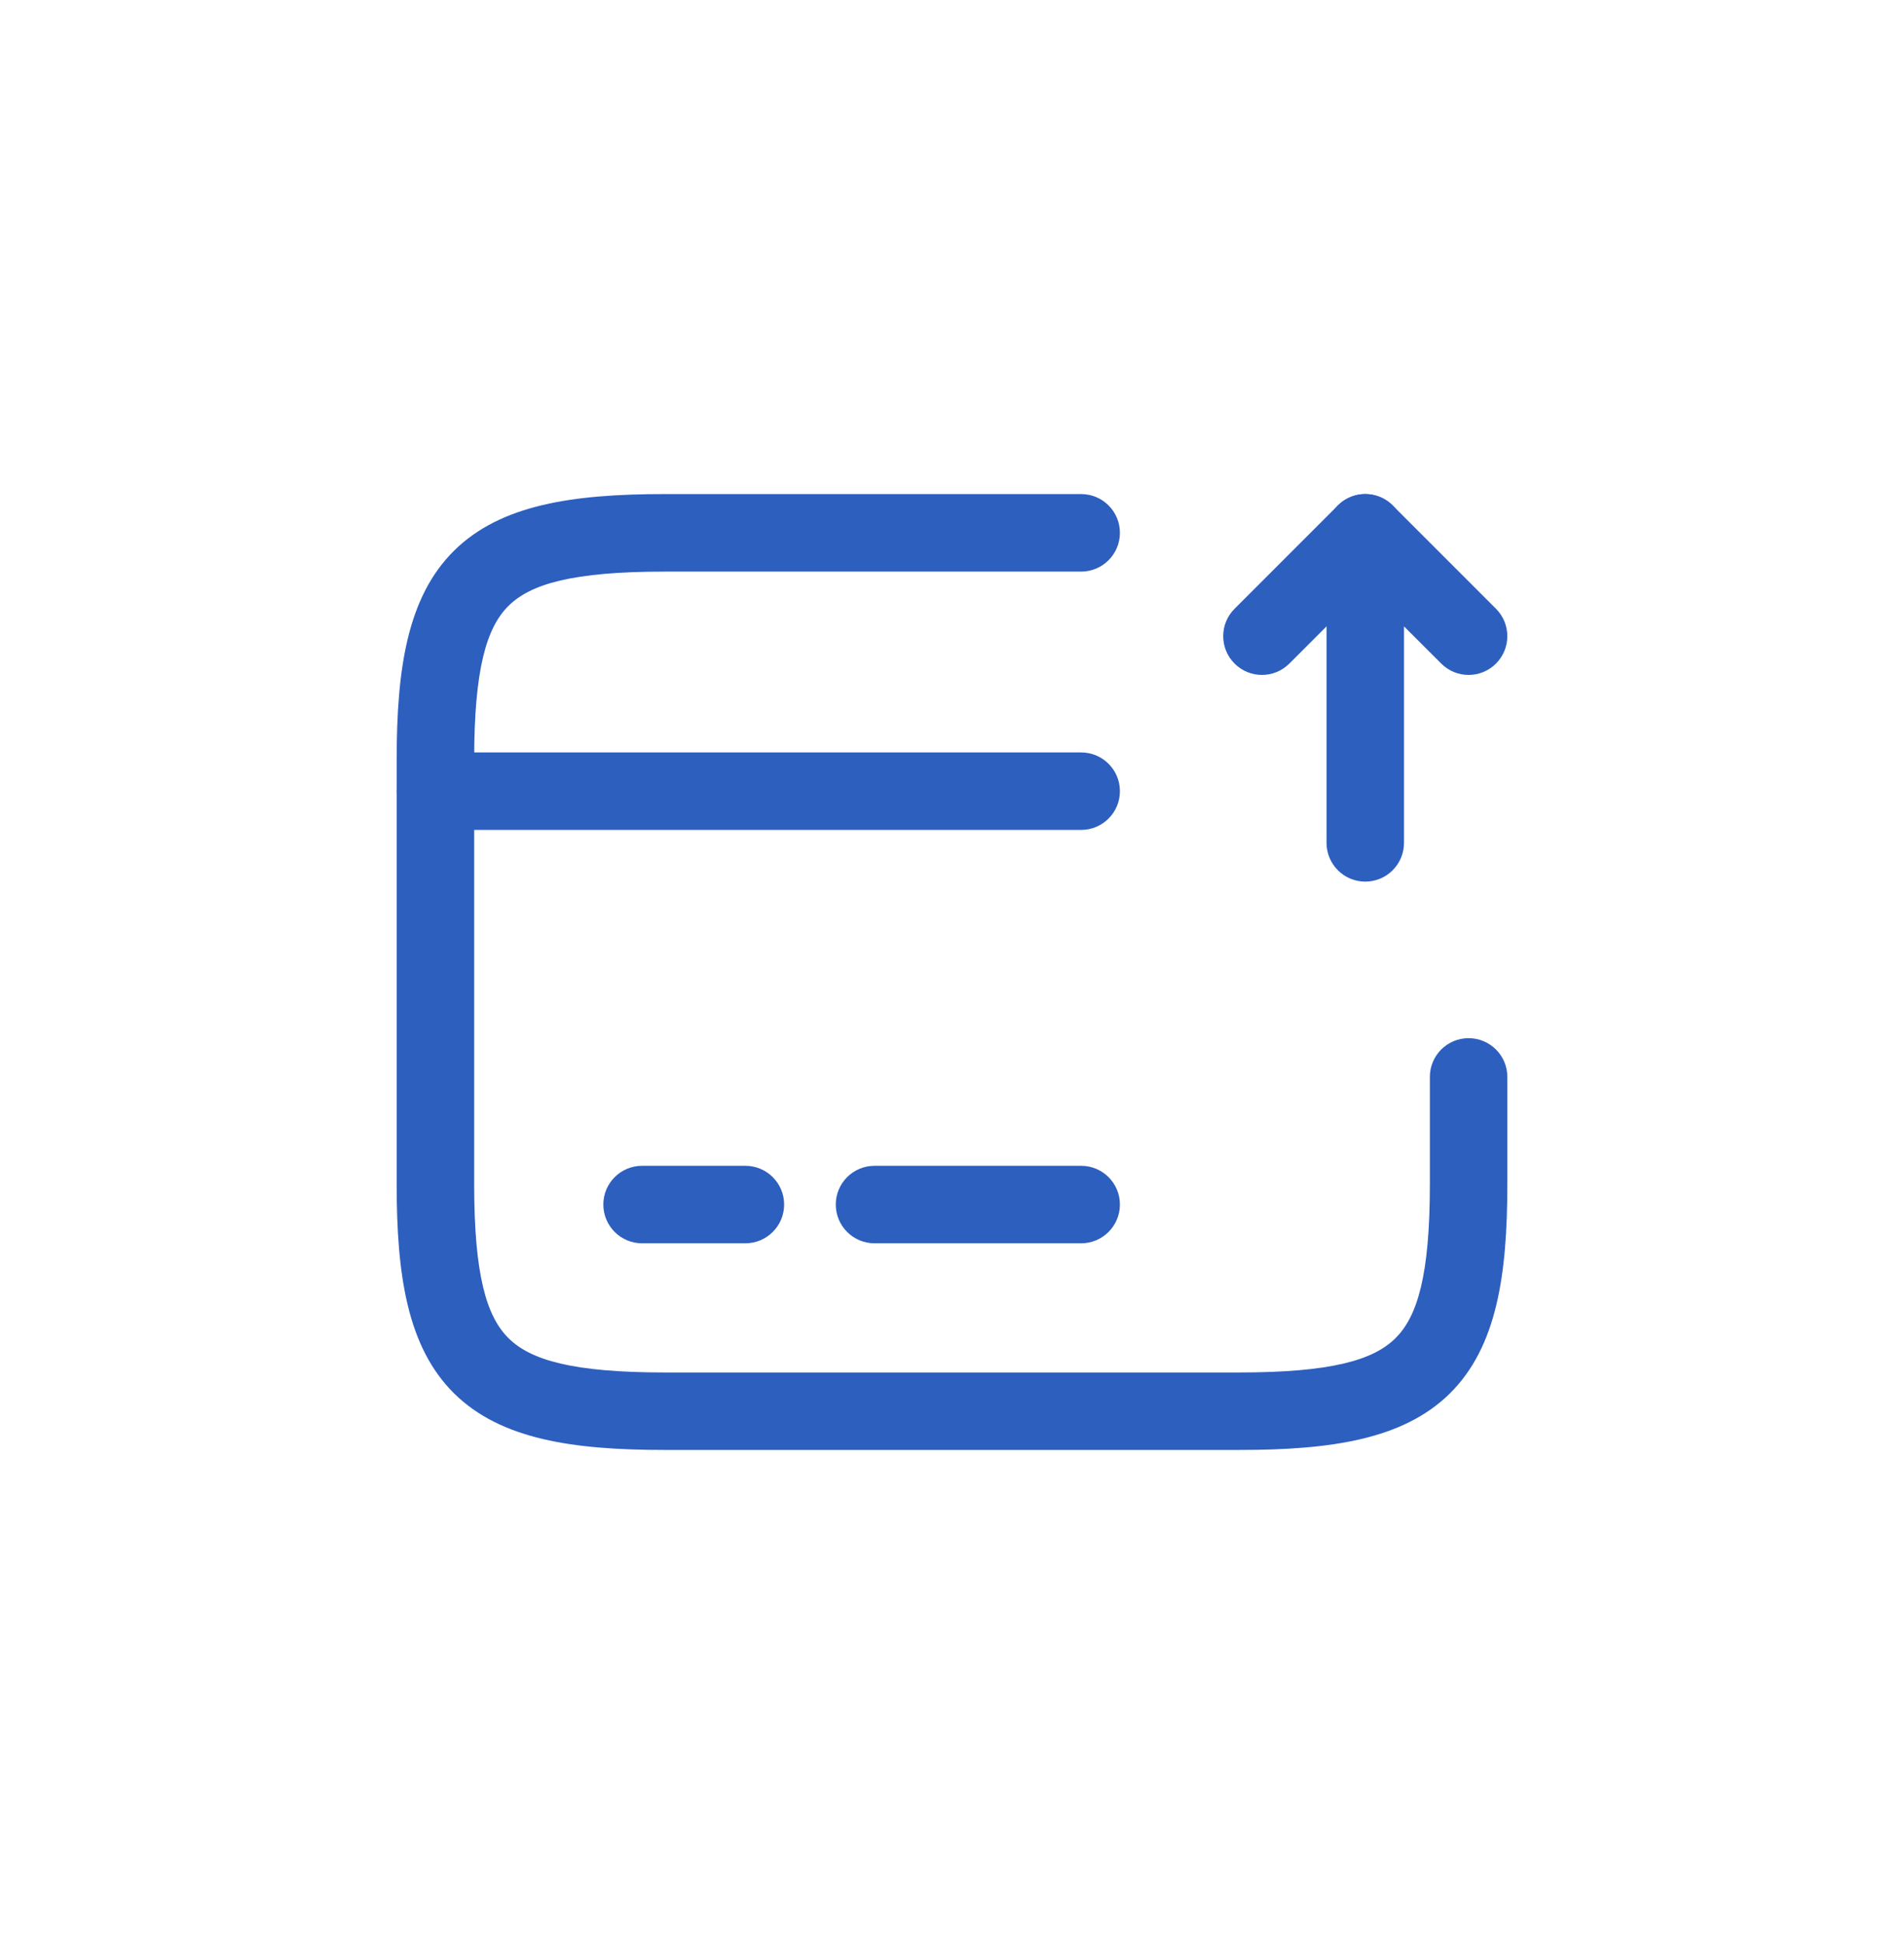 <svg width="48" height="49" viewBox="0 0 48 49" fill="none" xmlns="http://www.w3.org/2000/svg">
<path fill-rule="evenodd" clip-rule="evenodd" d="M10 19.942C10 19.402 10.437 18.965 10.977 18.965H27.256C27.795 18.965 28.233 19.402 28.233 19.942C28.233 20.481 27.795 20.918 27.256 20.918H10.977C10.437 20.918 10 20.481 10 19.942Z" fill="#2D5FBF"/>
<path fill-rule="evenodd" clip-rule="evenodd" d="M15.21 30.36C15.21 29.821 15.647 29.384 16.186 29.384H18.791C19.33 29.384 19.768 29.821 19.768 30.36C19.768 30.9 19.33 31.337 18.791 31.337H16.186C15.647 31.337 15.21 30.9 15.21 30.36Z" fill="#2D5FBF"/>
<path fill-rule="evenodd" clip-rule="evenodd" d="M21.07 30.36C21.07 29.821 21.507 29.384 22.047 29.384H27.256C27.795 29.384 28.233 29.821 28.233 30.36C28.233 30.9 27.795 31.337 27.256 31.337H22.047C21.507 31.337 21.07 30.9 21.07 30.36Z" fill="#2D5FBF"/>
<path fill-rule="evenodd" clip-rule="evenodd" d="M12.821 15.269C12.267 15.816 11.954 16.857 11.954 19.147V29.852C11.954 32.143 12.267 33.183 12.821 33.73C13.378 34.282 14.44 34.593 16.759 34.593H31.241C33.56 34.593 34.622 34.282 35.179 33.73C35.733 33.183 36.047 32.143 36.047 29.852V27.143C36.047 26.604 36.484 26.167 37.023 26.167C37.563 26.167 38 26.604 38 27.143V29.852C38 32.133 37.734 33.951 36.553 35.12C35.375 36.284 33.545 36.546 31.241 36.546H16.759C14.455 36.546 12.625 36.284 11.447 35.12C10.266 33.951 10 32.133 10 29.852V19.147C10 16.866 10.266 15.048 11.447 13.88C12.625 12.715 14.455 12.453 16.759 12.453H27.256C27.795 12.453 28.233 12.89 28.233 13.43C28.233 13.969 27.795 14.407 27.256 14.407H16.759C14.44 14.407 13.378 14.718 12.821 15.269Z" fill="#2D5FBF"/>
<path fill-rule="evenodd" clip-rule="evenodd" d="M34.045 12.527C34.41 12.376 34.83 12.46 35.109 12.739L37.714 15.344C38.095 15.725 38.095 16.344 37.714 16.725C37.333 17.107 36.714 17.107 36.333 16.725L35.395 15.788V21.244C35.395 21.783 34.958 22.221 34.419 22.221C33.879 22.221 33.442 21.783 33.442 21.244V13.43C33.442 13.035 33.68 12.679 34.045 12.527Z" fill="#2D5FBF"/>
<path fill-rule="evenodd" clip-rule="evenodd" d="M35.109 12.739C35.491 13.121 35.491 13.739 35.109 14.12L32.505 16.725C32.123 17.107 31.505 17.107 31.123 16.725C30.742 16.344 30.742 15.725 31.123 15.344L33.728 12.739C34.11 12.358 34.728 12.358 35.109 12.739Z" fill="#2D5FBF"/>
</svg>
